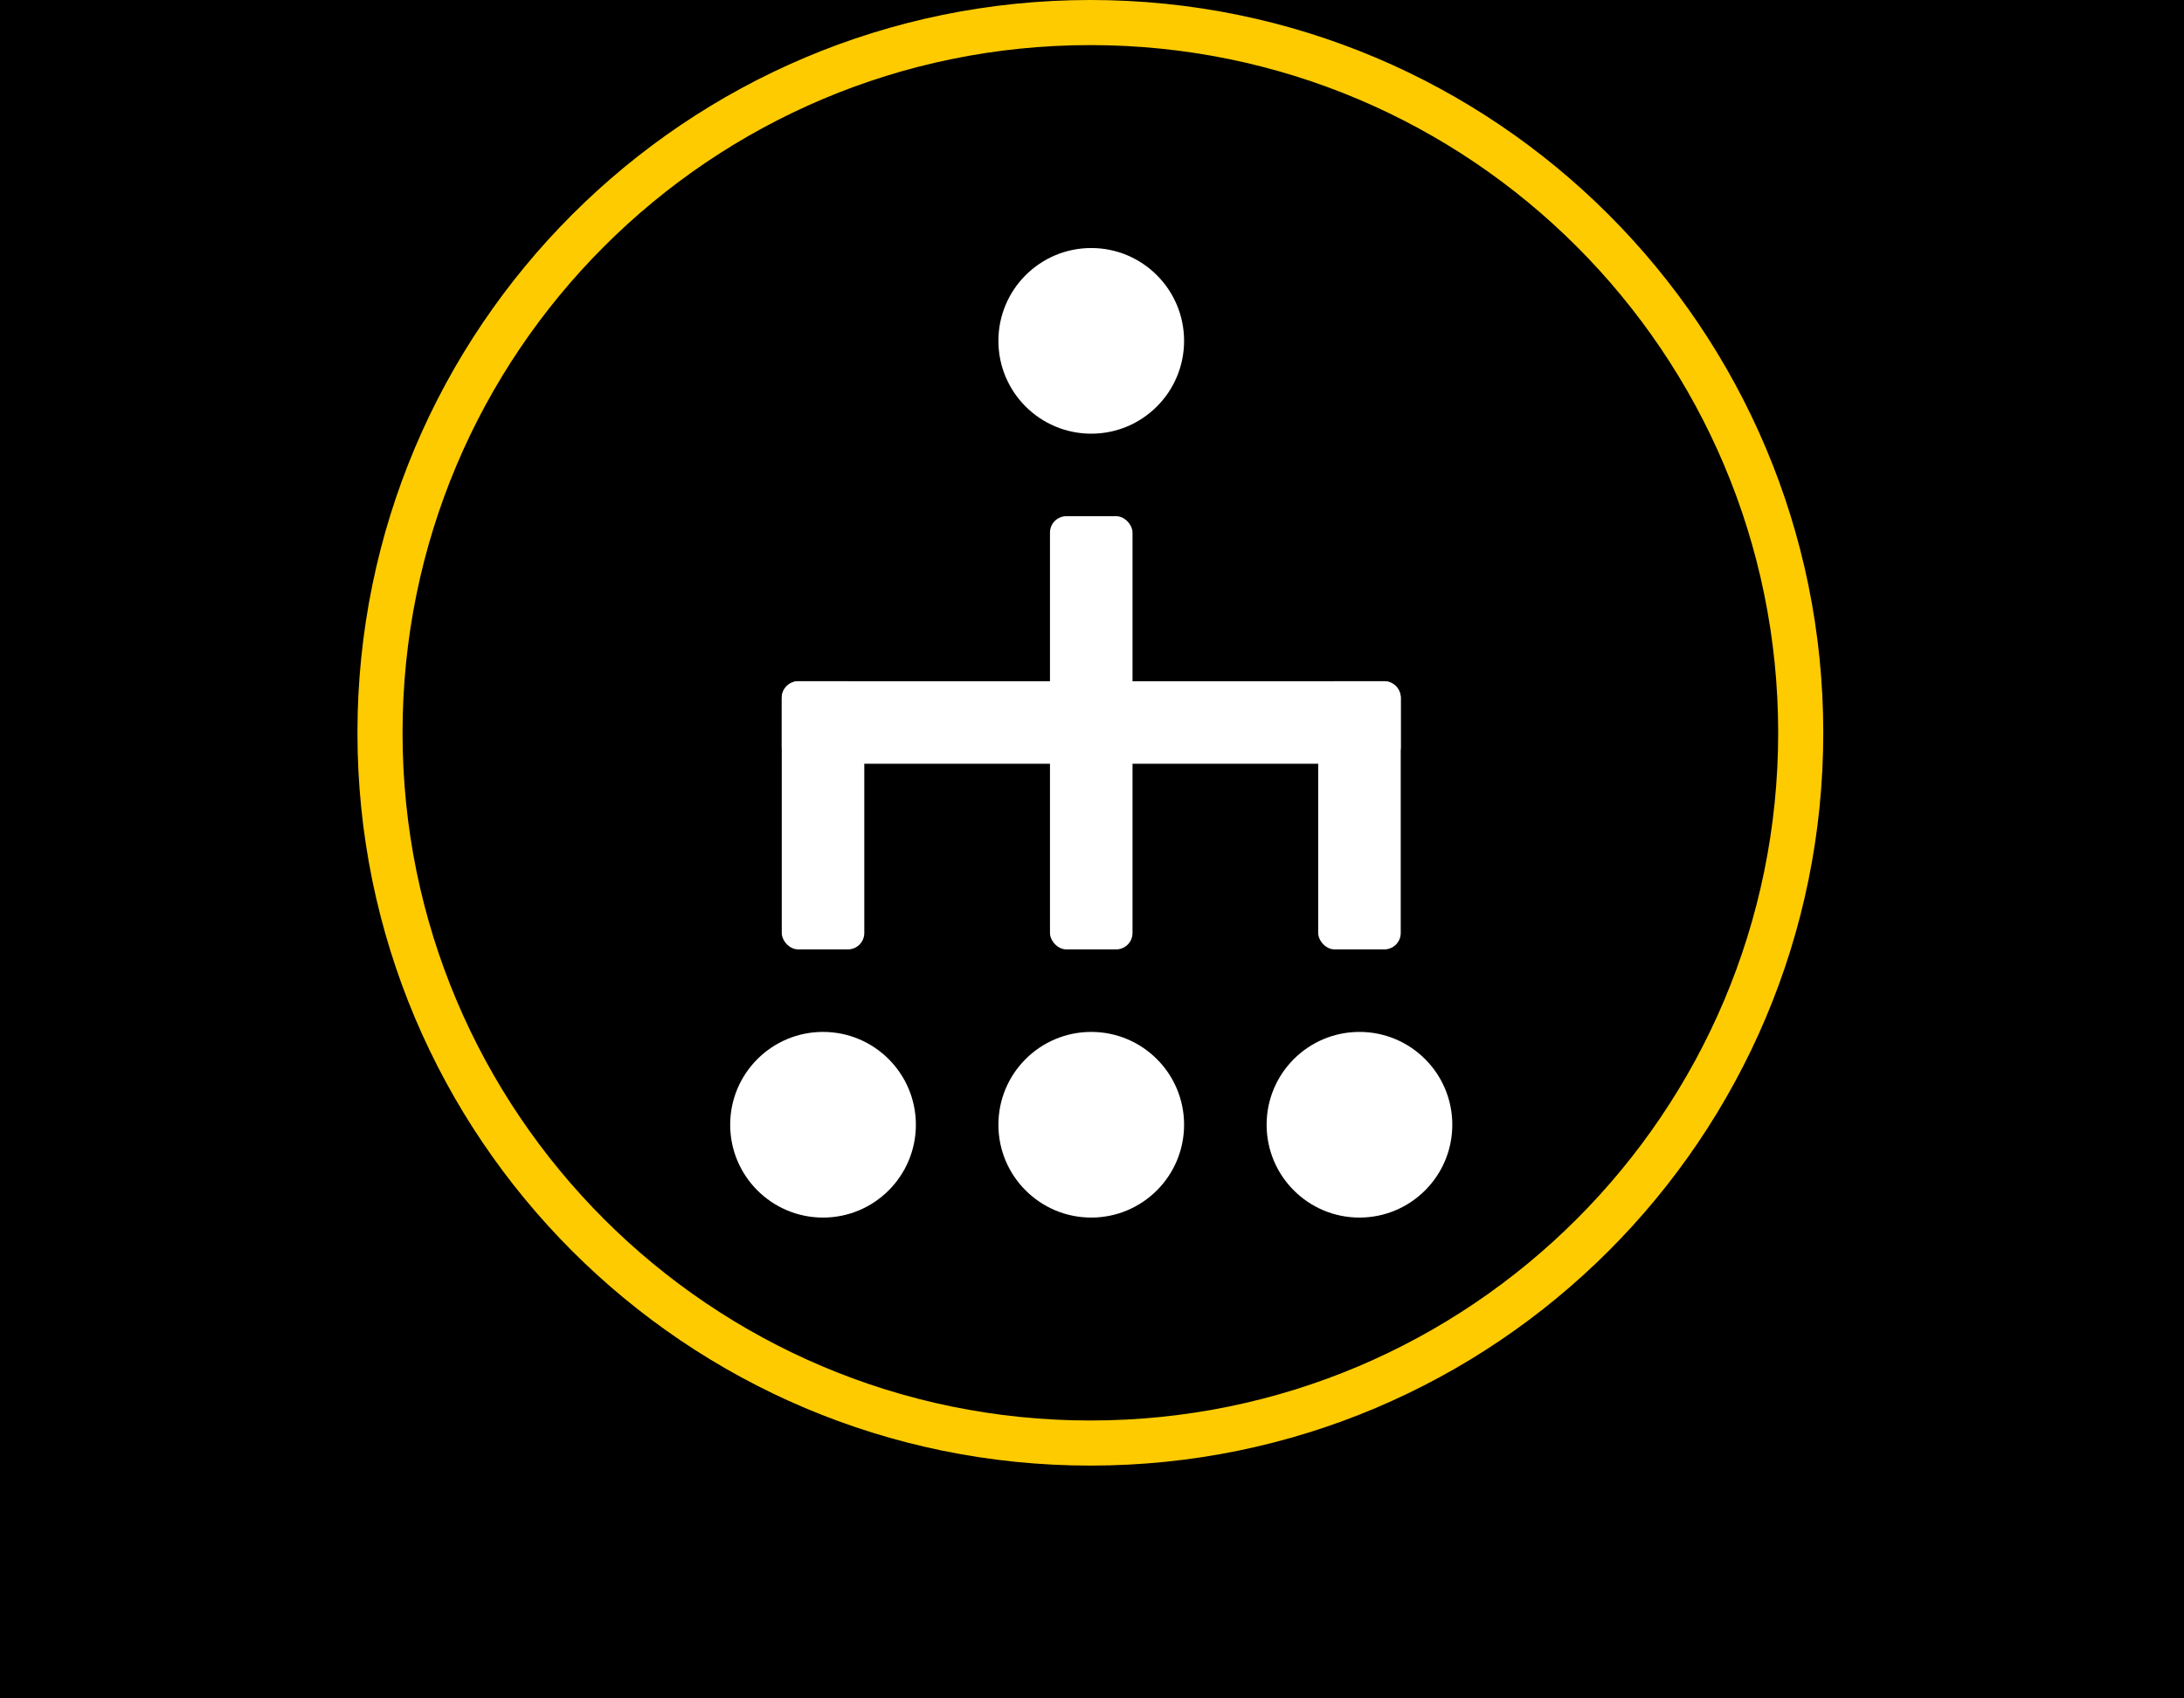 <?xml version="1.0" encoding="UTF-8"?>
<svg xmlns="http://www.w3.org/2000/svg" width="666" height="518" viewBox="0 0 666 518" fill="none">
  <rect width="666" height="518" fill="black"></rect>
  <path fill-rule="evenodd" clip-rule="evenodd" d="M332.5 447C455.936 447 556 346.936 556 223.5C556 100.064 455.936 0 332.5 0C209.064 0 109 100.064 109 223.5C109 346.936 209.064 447 332.5 447ZM332.5 433.246C448.34 433.246 542.246 339.34 542.246 223.5C542.246 107.66 448.34 13.754 332.5 13.754C216.66 13.754 122.754 107.66 122.754 223.5C122.754 339.34 216.66 433.246 332.5 433.246Z" fill="#FECB01"></path>
  <ellipse cx="332.769" cy="103.959" rx="28.312" ry="28.312" fill="white"></ellipse>
  <ellipse cx="250.978" cy="343.041" rx="28.312" ry="28.312" fill="white"></ellipse>
  <ellipse cx="332.769" cy="343.041" rx="28.312" ry="28.312" fill="white"></ellipse>
  <ellipse cx="414.561" cy="343.041" rx="28.312" ry="28.312" fill="white"></ellipse>
  <rect x="238.395" y="207.771" width="25.167" height="81.791" rx="5" fill="white"></rect>
  <rect x="238.395" y="232.938" width="25.167" height="188.75" rx="5" transform="rotate(-90 238.395 232.938)" fill="white"></rect>
  <rect x="401.978" y="207.771" width="25.167" height="81.791" rx="5" fill="white"></rect>
  <rect x="320.186" y="157.438" width="25.167" height="132.125" rx="5" fill="white"></rect>
</svg>
